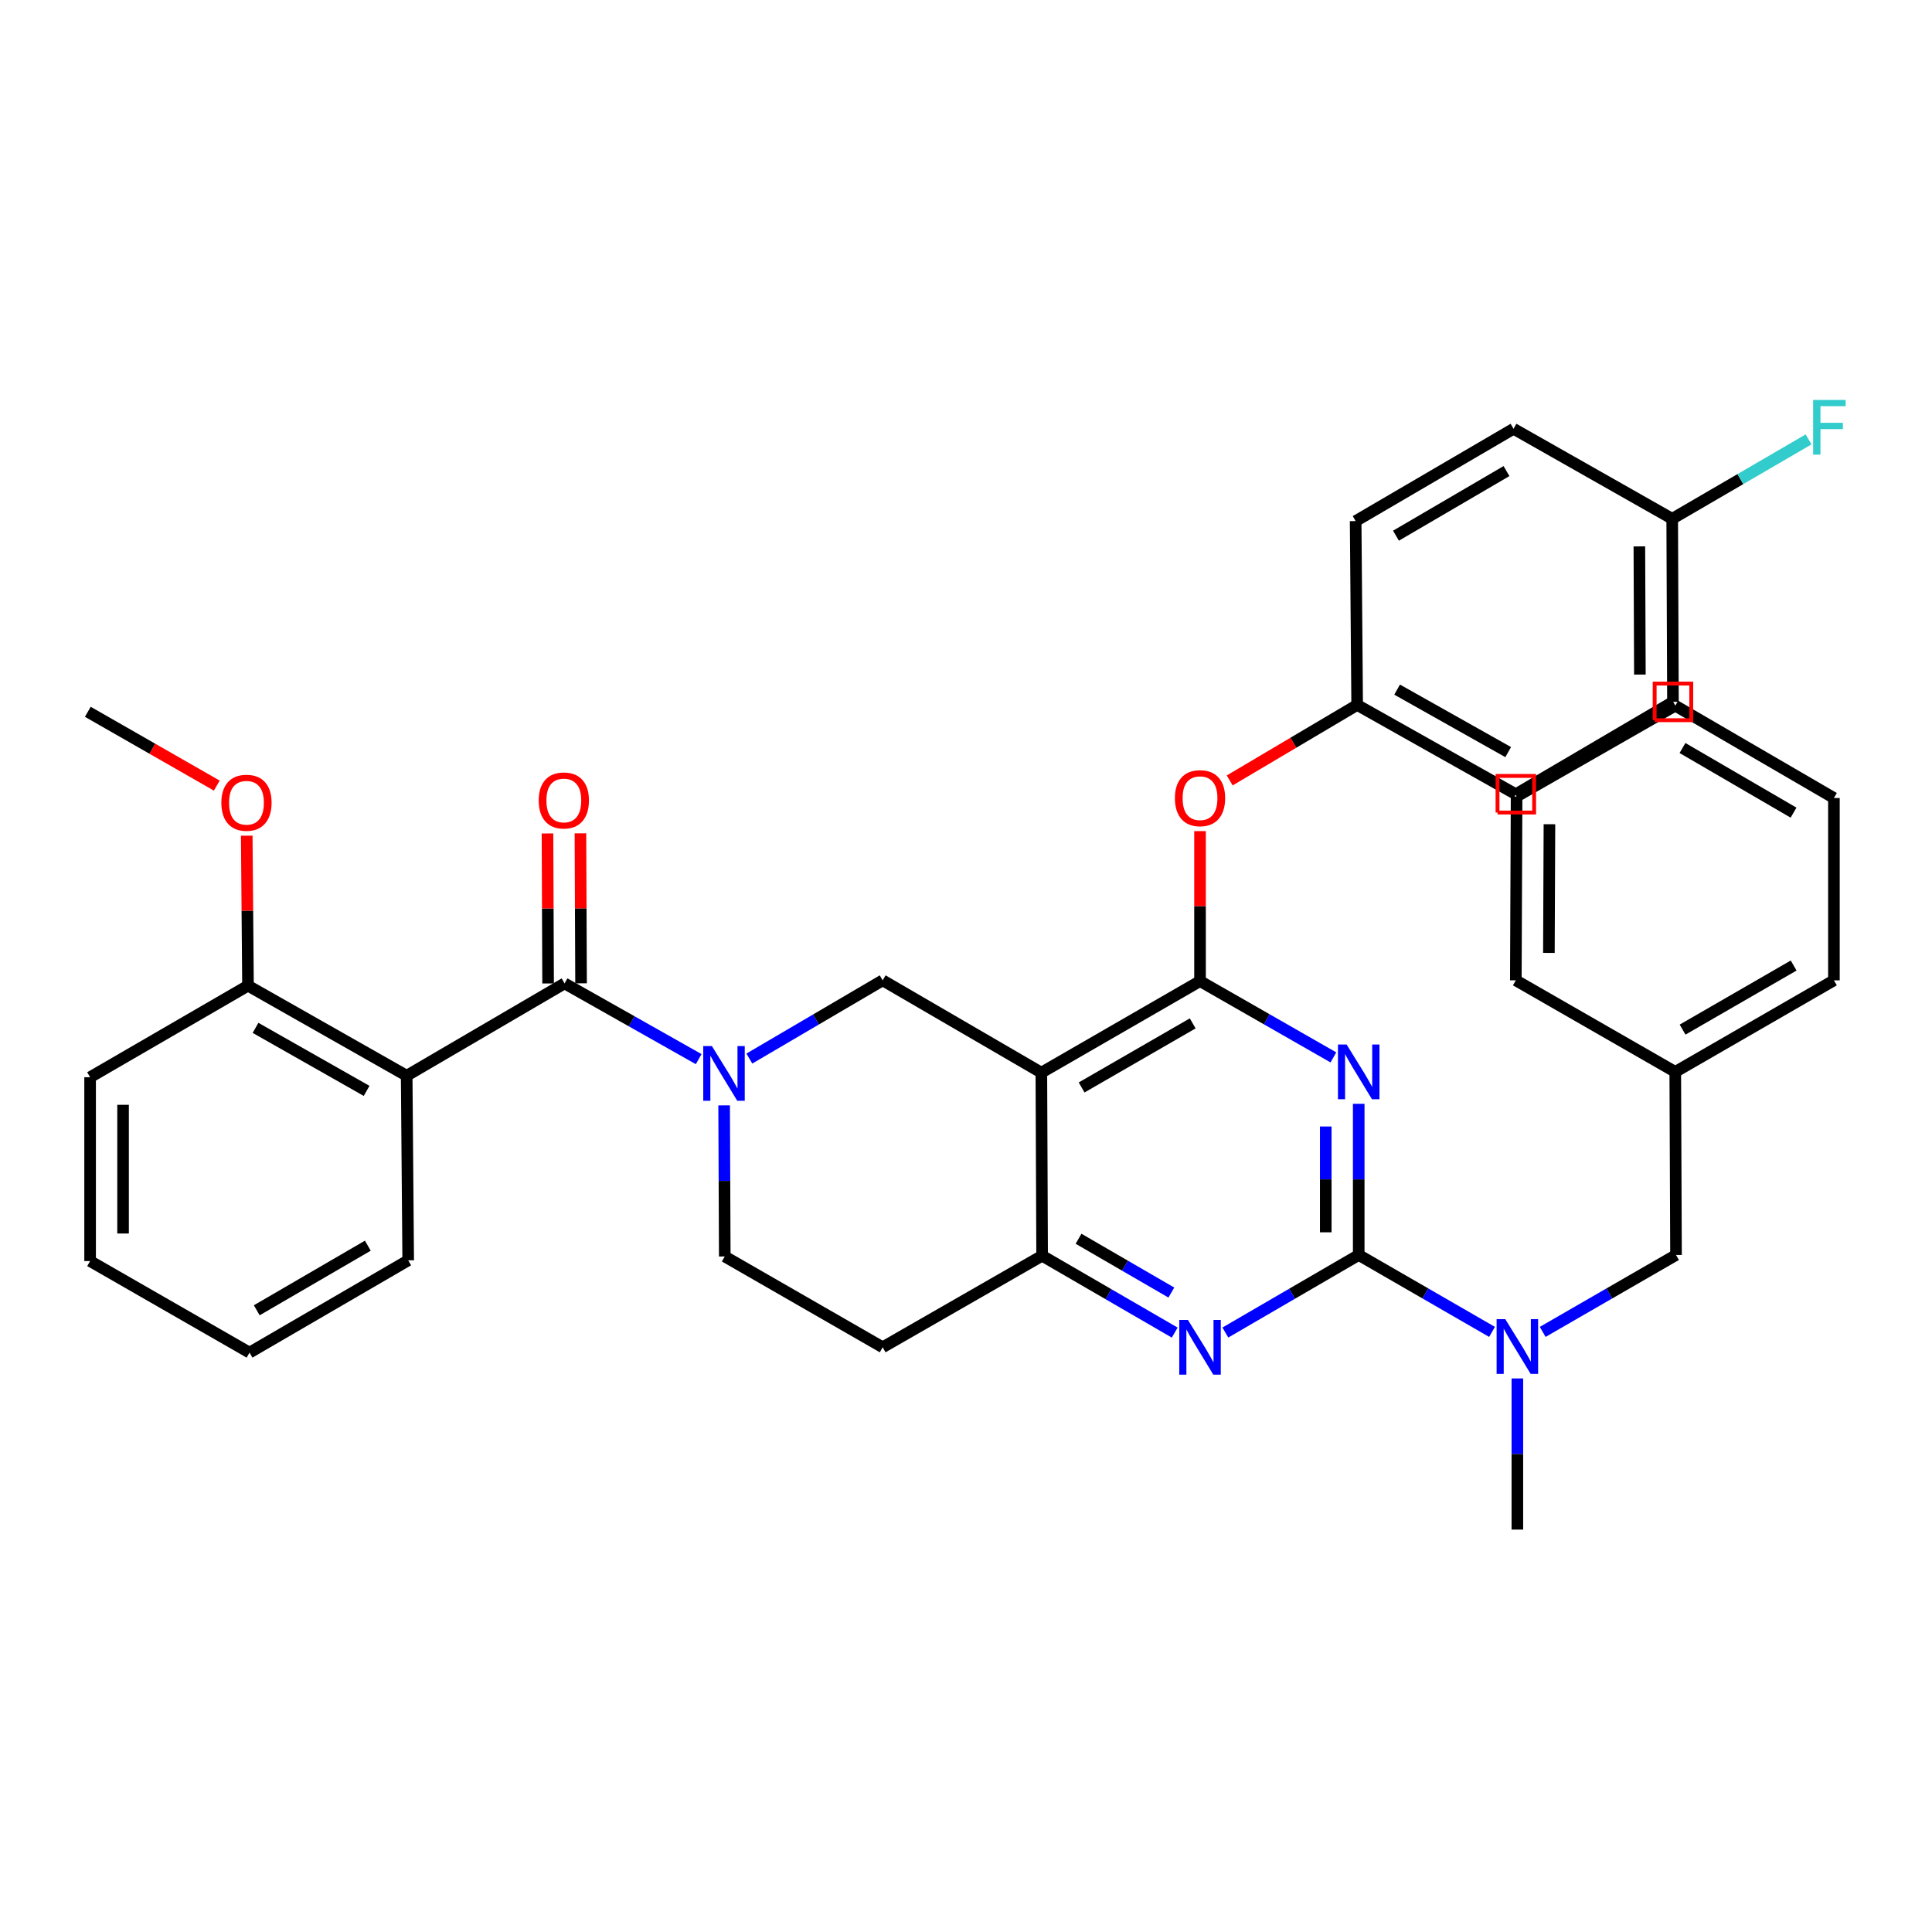 <?xml version='1.0' encoding='iso-8859-1'?>
<svg version='1.1' baseProfile='full'
              xmlns='http://www.w3.org/2000/svg'
                      xmlns:rdkit='http://www.rdkit.org/xml'
                      xmlns:xlink='http://www.w3.org/1999/xlink'
                  xml:space='preserve'
width='1000px' height='1000px' viewBox='0 0 1000 1000'>
<!-- END OF HEADER -->
<rect style='opacity:1.0;fill:#FFFFFF;stroke:none' width='1000' height='1000' x='0' y='0'> </rect>
<path class='bond-0' d='M 703.268,571.336 L 703.268,610.456' style='fill:none;fill-rule:evenodd;stroke:#0000FF;stroke-width:6px;stroke-linecap:butt;stroke-linejoin:miter;stroke-opacity:1' />
<path class='bond-0' d='M 703.268,610.456 L 703.268,649.576' style='fill:none;fill-rule:evenodd;stroke:#000000;stroke-width:6px;stroke-linecap:butt;stroke-linejoin:miter;stroke-opacity:1' />
<path class='bond-0' d='M 686.209,583.072 L 686.209,610.456' style='fill:none;fill-rule:evenodd;stroke:#0000FF;stroke-width:6px;stroke-linecap:butt;stroke-linejoin:miter;stroke-opacity:1' />
<path class='bond-0' d='M 686.209,610.456 L 686.209,637.84' style='fill:none;fill-rule:evenodd;stroke:#000000;stroke-width:6px;stroke-linecap:butt;stroke-linejoin:miter;stroke-opacity:1' />
<path class='bond-1' d='M 690.162,547.309 L 655.647,527.564' style='fill:none;fill-rule:evenodd;stroke:#0000FF;stroke-width:6px;stroke-linecap:butt;stroke-linejoin:miter;stroke-opacity:1' />
<path class='bond-1' d='M 655.647,527.564 L 621.131,507.82' style='fill:none;fill-rule:evenodd;stroke:#000000;stroke-width:6px;stroke-linecap:butt;stroke-linejoin:miter;stroke-opacity:1' />
<path class='bond-5' d='M 703.268,649.576 L 668.757,669.648' style='fill:none;fill-rule:evenodd;stroke:#000000;stroke-width:6px;stroke-linecap:butt;stroke-linejoin:miter;stroke-opacity:1' />
<path class='bond-5' d='M 668.757,669.648 L 634.247,689.721' style='fill:none;fill-rule:evenodd;stroke:#0000FF;stroke-width:6px;stroke-linecap:butt;stroke-linejoin:miter;stroke-opacity:1' />
<path class='bond-9' d='M 703.268,649.576 L 737.771,669.482' style='fill:none;fill-rule:evenodd;stroke:#000000;stroke-width:6px;stroke-linecap:butt;stroke-linejoin:miter;stroke-opacity:1' />
<path class='bond-9' d='M 737.771,669.482 L 772.275,689.387' style='fill:none;fill-rule:evenodd;stroke:#0000FF;stroke-width:6px;stroke-linecap:butt;stroke-linejoin:miter;stroke-opacity:1' />
<path class='bond-2' d='M 621.131,507.82 L 539.004,555.195' style='fill:none;fill-rule:evenodd;stroke:#000000;stroke-width:6px;stroke-linecap:butt;stroke-linejoin:miter;stroke-opacity:1' />
<path class='bond-2' d='M 617.336,529.702 L 559.847,562.865' style='fill:none;fill-rule:evenodd;stroke:#000000;stroke-width:6px;stroke-linecap:butt;stroke-linejoin:miter;stroke-opacity:1' />
<path class='bond-10' d='M 621.131,507.82 L 621.131,469' style='fill:none;fill-rule:evenodd;stroke:#000000;stroke-width:6px;stroke-linecap:butt;stroke-linejoin:miter;stroke-opacity:1' />
<path class='bond-10' d='M 621.131,469 L 621.131,430.18' style='fill:none;fill-rule:evenodd;stroke:#FF0000;stroke-width:6px;stroke-linecap:butt;stroke-linejoin:miter;stroke-opacity:1' />
<path class='bond-8' d='M 539.004,555.195 L 456.867,507.422' style='fill:none;fill-rule:evenodd;stroke:#000000;stroke-width:6px;stroke-linecap:butt;stroke-linejoin:miter;stroke-opacity:1' />
<path class='bond-36' d='M 539.004,555.195 L 539.402,649.964' style='fill:none;fill-rule:evenodd;stroke:#000000;stroke-width:6px;stroke-linecap:butt;stroke-linejoin:miter;stroke-opacity:1' />
<path class='bond-3' d='M 387.861,547.913 L 422.364,527.667' style='fill:none;fill-rule:evenodd;stroke:#0000FF;stroke-width:6px;stroke-linecap:butt;stroke-linejoin:miter;stroke-opacity:1' />
<path class='bond-3' d='M 422.364,527.667 L 456.867,507.422' style='fill:none;fill-rule:evenodd;stroke:#000000;stroke-width:6px;stroke-linecap:butt;stroke-linejoin:miter;stroke-opacity:1' />
<path class='bond-4' d='M 361.631,548.207 L 326.928,528.606' style='fill:none;fill-rule:evenodd;stroke:#0000FF;stroke-width:6px;stroke-linecap:butt;stroke-linejoin:miter;stroke-opacity:1' />
<path class='bond-4' d='M 326.928,528.606 L 292.224,509.004' style='fill:none;fill-rule:evenodd;stroke:#000000;stroke-width:6px;stroke-linecap:butt;stroke-linejoin:miter;stroke-opacity:1' />
<path class='bond-37' d='M 374.81,572.14 L 374.974,611.247' style='fill:none;fill-rule:evenodd;stroke:#0000FF;stroke-width:6px;stroke-linecap:butt;stroke-linejoin:miter;stroke-opacity:1' />
<path class='bond-37' d='M 374.974,611.247 L 375.138,650.353' style='fill:none;fill-rule:evenodd;stroke:#000000;stroke-width:6px;stroke-linecap:butt;stroke-linejoin:miter;stroke-opacity:1' />
<path class='bond-6' d='M 292.224,509.004 L 210.495,556.796' style='fill:none;fill-rule:evenodd;stroke:#000000;stroke-width:6px;stroke-linecap:butt;stroke-linejoin:miter;stroke-opacity:1' />
<path class='bond-14' d='M 300.754,508.969 L 300.595,470.149' style='fill:none;fill-rule:evenodd;stroke:#000000;stroke-width:6px;stroke-linecap:butt;stroke-linejoin:miter;stroke-opacity:1' />
<path class='bond-14' d='M 300.595,470.149 L 300.435,431.329' style='fill:none;fill-rule:evenodd;stroke:#FF0000;stroke-width:6px;stroke-linecap:butt;stroke-linejoin:miter;stroke-opacity:1' />
<path class='bond-14' d='M 283.695,509.039 L 283.536,470.219' style='fill:none;fill-rule:evenodd;stroke:#000000;stroke-width:6px;stroke-linecap:butt;stroke-linejoin:miter;stroke-opacity:1' />
<path class='bond-14' d='M 283.536,470.219 L 283.377,431.399' style='fill:none;fill-rule:evenodd;stroke:#FF0000;stroke-width:6px;stroke-linecap:butt;stroke-linejoin:miter;stroke-opacity:1' />
<path class='bond-7' d='M 608.029,689.753 L 573.716,669.859' style='fill:none;fill-rule:evenodd;stroke:#0000FF;stroke-width:6px;stroke-linecap:butt;stroke-linejoin:miter;stroke-opacity:1' />
<path class='bond-7' d='M 573.716,669.859 L 539.402,649.964' style='fill:none;fill-rule:evenodd;stroke:#000000;stroke-width:6px;stroke-linecap:butt;stroke-linejoin:miter;stroke-opacity:1' />
<path class='bond-7' d='M 606.291,669.027 L 582.272,655.101' style='fill:none;fill-rule:evenodd;stroke:#0000FF;stroke-width:6px;stroke-linecap:butt;stroke-linejoin:miter;stroke-opacity:1' />
<path class='bond-7' d='M 582.272,655.101 L 558.252,641.175' style='fill:none;fill-rule:evenodd;stroke:#000000;stroke-width:6px;stroke-linecap:butt;stroke-linejoin:miter;stroke-opacity:1' />
<path class='bond-13' d='M 210.495,556.796 L 128.359,510.189' style='fill:none;fill-rule:evenodd;stroke:#000000;stroke-width:6px;stroke-linecap:butt;stroke-linejoin:miter;stroke-opacity:1' />
<path class='bond-13' d='M 189.756,564.642 L 132.261,532.016' style='fill:none;fill-rule:evenodd;stroke:#000000;stroke-width:6px;stroke-linecap:butt;stroke-linejoin:miter;stroke-opacity:1' />
<path class='bond-18' d='M 210.495,556.796 L 211.282,652.343' style='fill:none;fill-rule:evenodd;stroke:#000000;stroke-width:6px;stroke-linecap:butt;stroke-linejoin:miter;stroke-opacity:1' />
<path class='bond-11' d='M 539.402,649.964 L 456.867,697.349' style='fill:none;fill-rule:evenodd;stroke:#000000;stroke-width:6px;stroke-linecap:butt;stroke-linejoin:miter;stroke-opacity:1' />
<path class='bond-15' d='M 798.495,689.387 L 832.999,669.482' style='fill:none;fill-rule:evenodd;stroke:#0000FF;stroke-width:6px;stroke-linecap:butt;stroke-linejoin:miter;stroke-opacity:1' />
<path class='bond-15' d='M 832.999,669.482 L 867.503,649.576' style='fill:none;fill-rule:evenodd;stroke:#000000;stroke-width:6px;stroke-linecap:butt;stroke-linejoin:miter;stroke-opacity:1' />
<path class='bond-26' d='M 785.385,713.48 L 785.385,752.595' style='fill:none;fill-rule:evenodd;stroke:#0000FF;stroke-width:6px;stroke-linecap:butt;stroke-linejoin:miter;stroke-opacity:1' />
<path class='bond-26' d='M 785.385,752.595 L 785.385,791.711' style='fill:none;fill-rule:evenodd;stroke:#000000;stroke-width:6px;stroke-linecap:butt;stroke-linejoin:miter;stroke-opacity:1' />
<path class='bond-16' d='M 636.494,403.951 L 669.478,384.415' style='fill:none;fill-rule:evenodd;stroke:#FF0000;stroke-width:6px;stroke-linecap:butt;stroke-linejoin:miter;stroke-opacity:1' />
<path class='bond-16' d='M 669.478,384.415 L 702.462,364.879' style='fill:none;fill-rule:evenodd;stroke:#000000;stroke-width:6px;stroke-linecap:butt;stroke-linejoin:miter;stroke-opacity:1' />
<path class='bond-12' d='M 456.867,697.349 L 375.138,650.353' style='fill:none;fill-rule:evenodd;stroke:#000000;stroke-width:6px;stroke-linecap:butt;stroke-linejoin:miter;stroke-opacity:1' />
<path class='bond-21' d='M 128.359,510.189 L 128.037,471.369' style='fill:none;fill-rule:evenodd;stroke:#000000;stroke-width:6px;stroke-linecap:butt;stroke-linejoin:miter;stroke-opacity:1' />
<path class='bond-21' d='M 128.037,471.369 L 127.714,432.549' style='fill:none;fill-rule:evenodd;stroke:#FF0000;stroke-width:6px;stroke-linecap:butt;stroke-linejoin:miter;stroke-opacity:1' />
<path class='bond-27' d='M 128.359,510.189 L 46.639,557.574' style='fill:none;fill-rule:evenodd;stroke:#000000;stroke-width:6px;stroke-linecap:butt;stroke-linejoin:miter;stroke-opacity:1' />
<path class='bond-19' d='M 867.503,649.576 L 867.114,554.806' style='fill:none;fill-rule:evenodd;stroke:#000000;stroke-width:6px;stroke-linecap:butt;stroke-linejoin:miter;stroke-opacity:1' />
<path class='bond-22' d='M 702.462,364.879 L 701.685,269.712' style='fill:none;fill-rule:evenodd;stroke:#000000;stroke-width:6px;stroke-linecap:butt;stroke-linejoin:miter;stroke-opacity:1' />
<path class='bond-23' d='M 702.462,364.879 L 784.589,411.089' style='fill:none;fill-rule:evenodd;stroke:#000000;stroke-width:6px;stroke-linecap:butt;stroke-linejoin:miter;stroke-opacity:1' />
<path class='bond-23' d='M 723.146,356.944 L 780.635,389.29' style='fill:none;fill-rule:evenodd;stroke:#000000;stroke-width:6px;stroke-linecap:butt;stroke-linejoin:miter;stroke-opacity:1' />
<path class='bond-17' d='M 865.532,268.527 L 865.92,363.296' style='fill:none;fill-rule:evenodd;stroke:#000000;stroke-width:6px;stroke-linecap:butt;stroke-linejoin:miter;stroke-opacity:1' />
<path class='bond-17' d='M 848.532,282.812 L 848.804,349.151' style='fill:none;fill-rule:evenodd;stroke:#000000;stroke-width:6px;stroke-linecap:butt;stroke-linejoin:miter;stroke-opacity:1' />
<path class='bond-20' d='M 865.532,268.527 L 900.825,247.98' style='fill:none;fill-rule:evenodd;stroke:#000000;stroke-width:6px;stroke-linecap:butt;stroke-linejoin:miter;stroke-opacity:1' />
<path class='bond-20' d='M 900.825,247.98 L 936.118,227.433' style='fill:none;fill-rule:evenodd;stroke:#33CCCC;stroke-width:6px;stroke-linecap:butt;stroke-linejoin:miter;stroke-opacity:1' />
<path class='bond-38' d='M 865.532,268.527 L 783.405,221.938' style='fill:none;fill-rule:evenodd;stroke:#000000;stroke-width:6px;stroke-linecap:butt;stroke-linejoin:miter;stroke-opacity:1' />
<path class='bond-31' d='M 211.282,652.343 L 129.155,700.116' style='fill:none;fill-rule:evenodd;stroke:#000000;stroke-width:6px;stroke-linecap:butt;stroke-linejoin:miter;stroke-opacity:1' />
<path class='bond-31' d='M 190.386,644.764 L 132.897,678.205' style='fill:none;fill-rule:evenodd;stroke:#000000;stroke-width:6px;stroke-linecap:butt;stroke-linejoin:miter;stroke-opacity:1' />
<path class='bond-28' d='M 867.114,554.806 L 949.232,507.422' style='fill:none;fill-rule:evenodd;stroke:#000000;stroke-width:6px;stroke-linecap:butt;stroke-linejoin:miter;stroke-opacity:1' />
<path class='bond-28' d='M 870.906,532.924 L 928.389,499.754' style='fill:none;fill-rule:evenodd;stroke:#000000;stroke-width:6px;stroke-linecap:butt;stroke-linejoin:miter;stroke-opacity:1' />
<path class='bond-29' d='M 867.114,554.806 L 784.589,507.422' style='fill:none;fill-rule:evenodd;stroke:#000000;stroke-width:6px;stroke-linecap:butt;stroke-linejoin:miter;stroke-opacity:1' />
<path class='bond-30' d='M 112.207,406.626 L 78.831,387.525' style='fill:none;fill-rule:evenodd;stroke:#FF0000;stroke-width:6px;stroke-linecap:butt;stroke-linejoin:miter;stroke-opacity:1' />
<path class='bond-30' d='M 78.831,387.525 L 45.455,368.423' style='fill:none;fill-rule:evenodd;stroke:#000000;stroke-width:6px;stroke-linecap:butt;stroke-linejoin:miter;stroke-opacity:1' />
<path class='bond-24' d='M 701.685,269.712 L 783.405,221.938' style='fill:none;fill-rule:evenodd;stroke:#000000;stroke-width:6px;stroke-linecap:butt;stroke-linejoin:miter;stroke-opacity:1' />
<path class='bond-24' d='M 722.552,277.272 L 779.756,243.831' style='fill:none;fill-rule:evenodd;stroke:#000000;stroke-width:6px;stroke-linecap:butt;stroke-linejoin:miter;stroke-opacity:1' />
<path class='bond-25' d='M 784.589,411.089 L 865.92,363.296' style='fill:none;fill-rule:evenodd;stroke:#000000;stroke-width:6px;stroke-linecap:butt;stroke-linejoin:miter;stroke-opacity:1' />
<path class='bond-32' d='M 46.639,557.574 L 46.639,652.732' style='fill:none;fill-rule:evenodd;stroke:#000000;stroke-width:6px;stroke-linecap:butt;stroke-linejoin:miter;stroke-opacity:1' />
<path class='bond-32' d='M 63.698,571.847 L 63.698,638.458' style='fill:none;fill-rule:evenodd;stroke:#000000;stroke-width:6px;stroke-linecap:butt;stroke-linejoin:miter;stroke-opacity:1' />
<path class='bond-34' d='M 949.232,507.422 L 949.232,413.05' style='fill:none;fill-rule:evenodd;stroke:#000000;stroke-width:6px;stroke-linecap:butt;stroke-linejoin:miter;stroke-opacity:1' />
<path class='bond-33' d='M 784.589,507.422 L 784.987,412.273' style='fill:none;fill-rule:evenodd;stroke:#000000;stroke-width:6px;stroke-linecap:butt;stroke-linejoin:miter;stroke-opacity:1' />
<path class='bond-33' d='M 801.707,493.221 L 801.986,426.617' style='fill:none;fill-rule:evenodd;stroke:#000000;stroke-width:6px;stroke-linecap:butt;stroke-linejoin:miter;stroke-opacity:1' />
<path class='bond-40' d='M 129.155,700.116 L 46.639,652.732' style='fill:none;fill-rule:evenodd;stroke:#000000;stroke-width:6px;stroke-linecap:butt;stroke-linejoin:miter;stroke-opacity:1' />
<path class='bond-39' d='M 784.987,412.273 L 867.114,365.258' style='fill:none;fill-rule:evenodd;stroke:#000000;stroke-width:6px;stroke-linecap:butt;stroke-linejoin:miter;stroke-opacity:1' />
<path class='bond-35' d='M 949.232,413.05 L 867.114,365.258' style='fill:none;fill-rule:evenodd;stroke:#000000;stroke-width:6px;stroke-linecap:butt;stroke-linejoin:miter;stroke-opacity:1' />
<path class='bond-35' d='M 928.334,420.625 L 870.852,387.17' style='fill:none;fill-rule:evenodd;stroke:#000000;stroke-width:6px;stroke-linecap:butt;stroke-linejoin:miter;stroke-opacity:1' />
<path  class='atom-0' d='M 697.008 540.646
L 706.288 555.646
Q 707.208 557.126, 708.688 559.806
Q 710.168 562.486, 710.248 562.646
L 710.248 540.646
L 714.008 540.646
L 714.008 568.966
L 710.128 568.966
L 700.168 552.566
Q 699.008 550.646, 697.768 548.446
Q 696.568 546.246, 696.208 545.566
L 696.208 568.966
L 692.528 568.966
L 692.528 540.646
L 697.008 540.646
' fill='#0000FF'/>
<path  class='atom-4' d='M 368.48 541.452
L 377.76 556.452
Q 378.68 557.932, 380.16 560.612
Q 381.64 563.292, 381.72 563.452
L 381.72 541.452
L 385.48 541.452
L 385.48 569.772
L 381.6 569.772
L 371.64 553.372
Q 370.48 551.452, 369.24 549.252
Q 368.04 547.052, 367.68 546.372
L 367.68 569.772
L 364 569.772
L 364 541.452
L 368.48 541.452
' fill='#0000FF'/>
<path  class='atom-6' d='M 614.871 683.189
L 624.151 698.189
Q 625.071 699.669, 626.551 702.349
Q 628.031 705.029, 628.111 705.189
L 628.111 683.189
L 631.871 683.189
L 631.871 711.509
L 627.991 711.509
L 618.031 695.109
Q 616.871 693.189, 615.631 690.989
Q 614.431 688.789, 614.071 688.109
L 614.071 711.509
L 610.391 711.509
L 610.391 683.189
L 614.871 683.189
' fill='#0000FF'/>
<path  class='atom-10' d='M 779.125 682.791
L 788.405 697.791
Q 789.325 699.271, 790.805 701.951
Q 792.285 704.631, 792.365 704.791
L 792.365 682.791
L 796.125 682.791
L 796.125 711.111
L 792.245 711.111
L 782.285 694.711
Q 781.125 692.791, 779.885 690.591
Q 778.685 688.391, 778.325 687.711
L 778.325 711.111
L 774.645 711.111
L 774.645 682.791
L 779.125 682.791
' fill='#0000FF'/>
<path  class='atom-11' d='M 608.131 413.13
Q 608.131 406.33, 611.491 402.53
Q 614.851 398.73, 621.131 398.73
Q 627.411 398.73, 630.771 402.53
Q 634.131 406.33, 634.131 413.13
Q 634.131 420.01, 630.731 423.93
Q 627.331 427.81, 621.131 427.81
Q 614.891 427.81, 611.491 423.93
Q 608.131 420.05, 608.131 413.13
M 621.131 424.61
Q 625.451 424.61, 627.771 421.73
Q 630.131 418.81, 630.131 413.13
Q 630.131 407.57, 627.771 404.77
Q 625.451 401.93, 621.131 401.93
Q 616.811 401.93, 614.451 404.73
Q 612.131 407.53, 612.131 413.13
Q 612.131 418.85, 614.451 421.73
Q 616.811 424.61, 621.131 424.61
' fill='#FF0000'/>
<path  class='atom-15' d='M 278.836 414.315
Q 278.836 407.515, 282.196 403.715
Q 285.556 399.915, 291.836 399.915
Q 298.116 399.915, 301.476 403.715
Q 304.836 407.515, 304.836 414.315
Q 304.836 421.195, 301.436 425.115
Q 298.036 428.995, 291.836 428.995
Q 285.596 428.995, 282.196 425.115
Q 278.836 421.235, 278.836 414.315
M 291.836 425.795
Q 296.156 425.795, 298.476 422.915
Q 300.836 419.995, 300.836 414.315
Q 300.836 408.755, 298.476 405.955
Q 296.156 403.115, 291.836 403.115
Q 287.516 403.115, 285.156 405.915
Q 282.836 408.715, 282.836 414.315
Q 282.836 420.035, 285.156 422.915
Q 287.516 425.795, 291.836 425.795
' fill='#FF0000'/>
<path  class='atom-21' d='M 938.471 207.001
L 955.311 207.001
L 955.311 210.241
L 942.271 210.241
L 942.271 218.841
L 953.871 218.841
L 953.871 222.121
L 942.271 222.121
L 942.271 235.321
L 938.471 235.321
L 938.471 207.001
' fill='#33CCCC'/>
<path  class='atom-22' d='M 114.572 415.5
Q 114.572 408.7, 117.932 404.9
Q 121.292 401.1, 127.572 401.1
Q 133.852 401.1, 137.212 404.9
Q 140.572 408.7, 140.572 415.5
Q 140.572 422.38, 137.172 426.3
Q 133.772 430.18, 127.572 430.18
Q 121.332 430.18, 117.932 426.3
Q 114.572 422.42, 114.572 415.5
M 127.572 426.98
Q 131.892 426.98, 134.212 424.1
Q 136.572 421.18, 136.572 415.5
Q 136.572 409.94, 134.212 407.14
Q 131.892 404.3, 127.572 404.3
Q 123.252 404.3, 120.892 407.1
Q 118.572 409.9, 118.572 415.5
Q 118.572 421.22, 120.892 424.1
Q 123.252 426.98, 127.572 426.98
' fill='#FF0000'/>
<path d='M 775.112,420.566 L 775.112,401.612 L 794.066,401.612 L 794.066,420.566 L 775.112,420.566' style='fill:none;stroke:#FF0000;stroke-width:2px;stroke-linecap:butt;stroke-linejoin:miter;stroke-opacity:1;' />
<path d='M 856.443,372.773 L 856.443,353.819 L 875.397,353.819 L 875.397,372.773 L 856.443,372.773' style='fill:none;stroke:#FF0000;stroke-width:2px;stroke-linecap:butt;stroke-linejoin:miter;stroke-opacity:1;' />
</svg>
